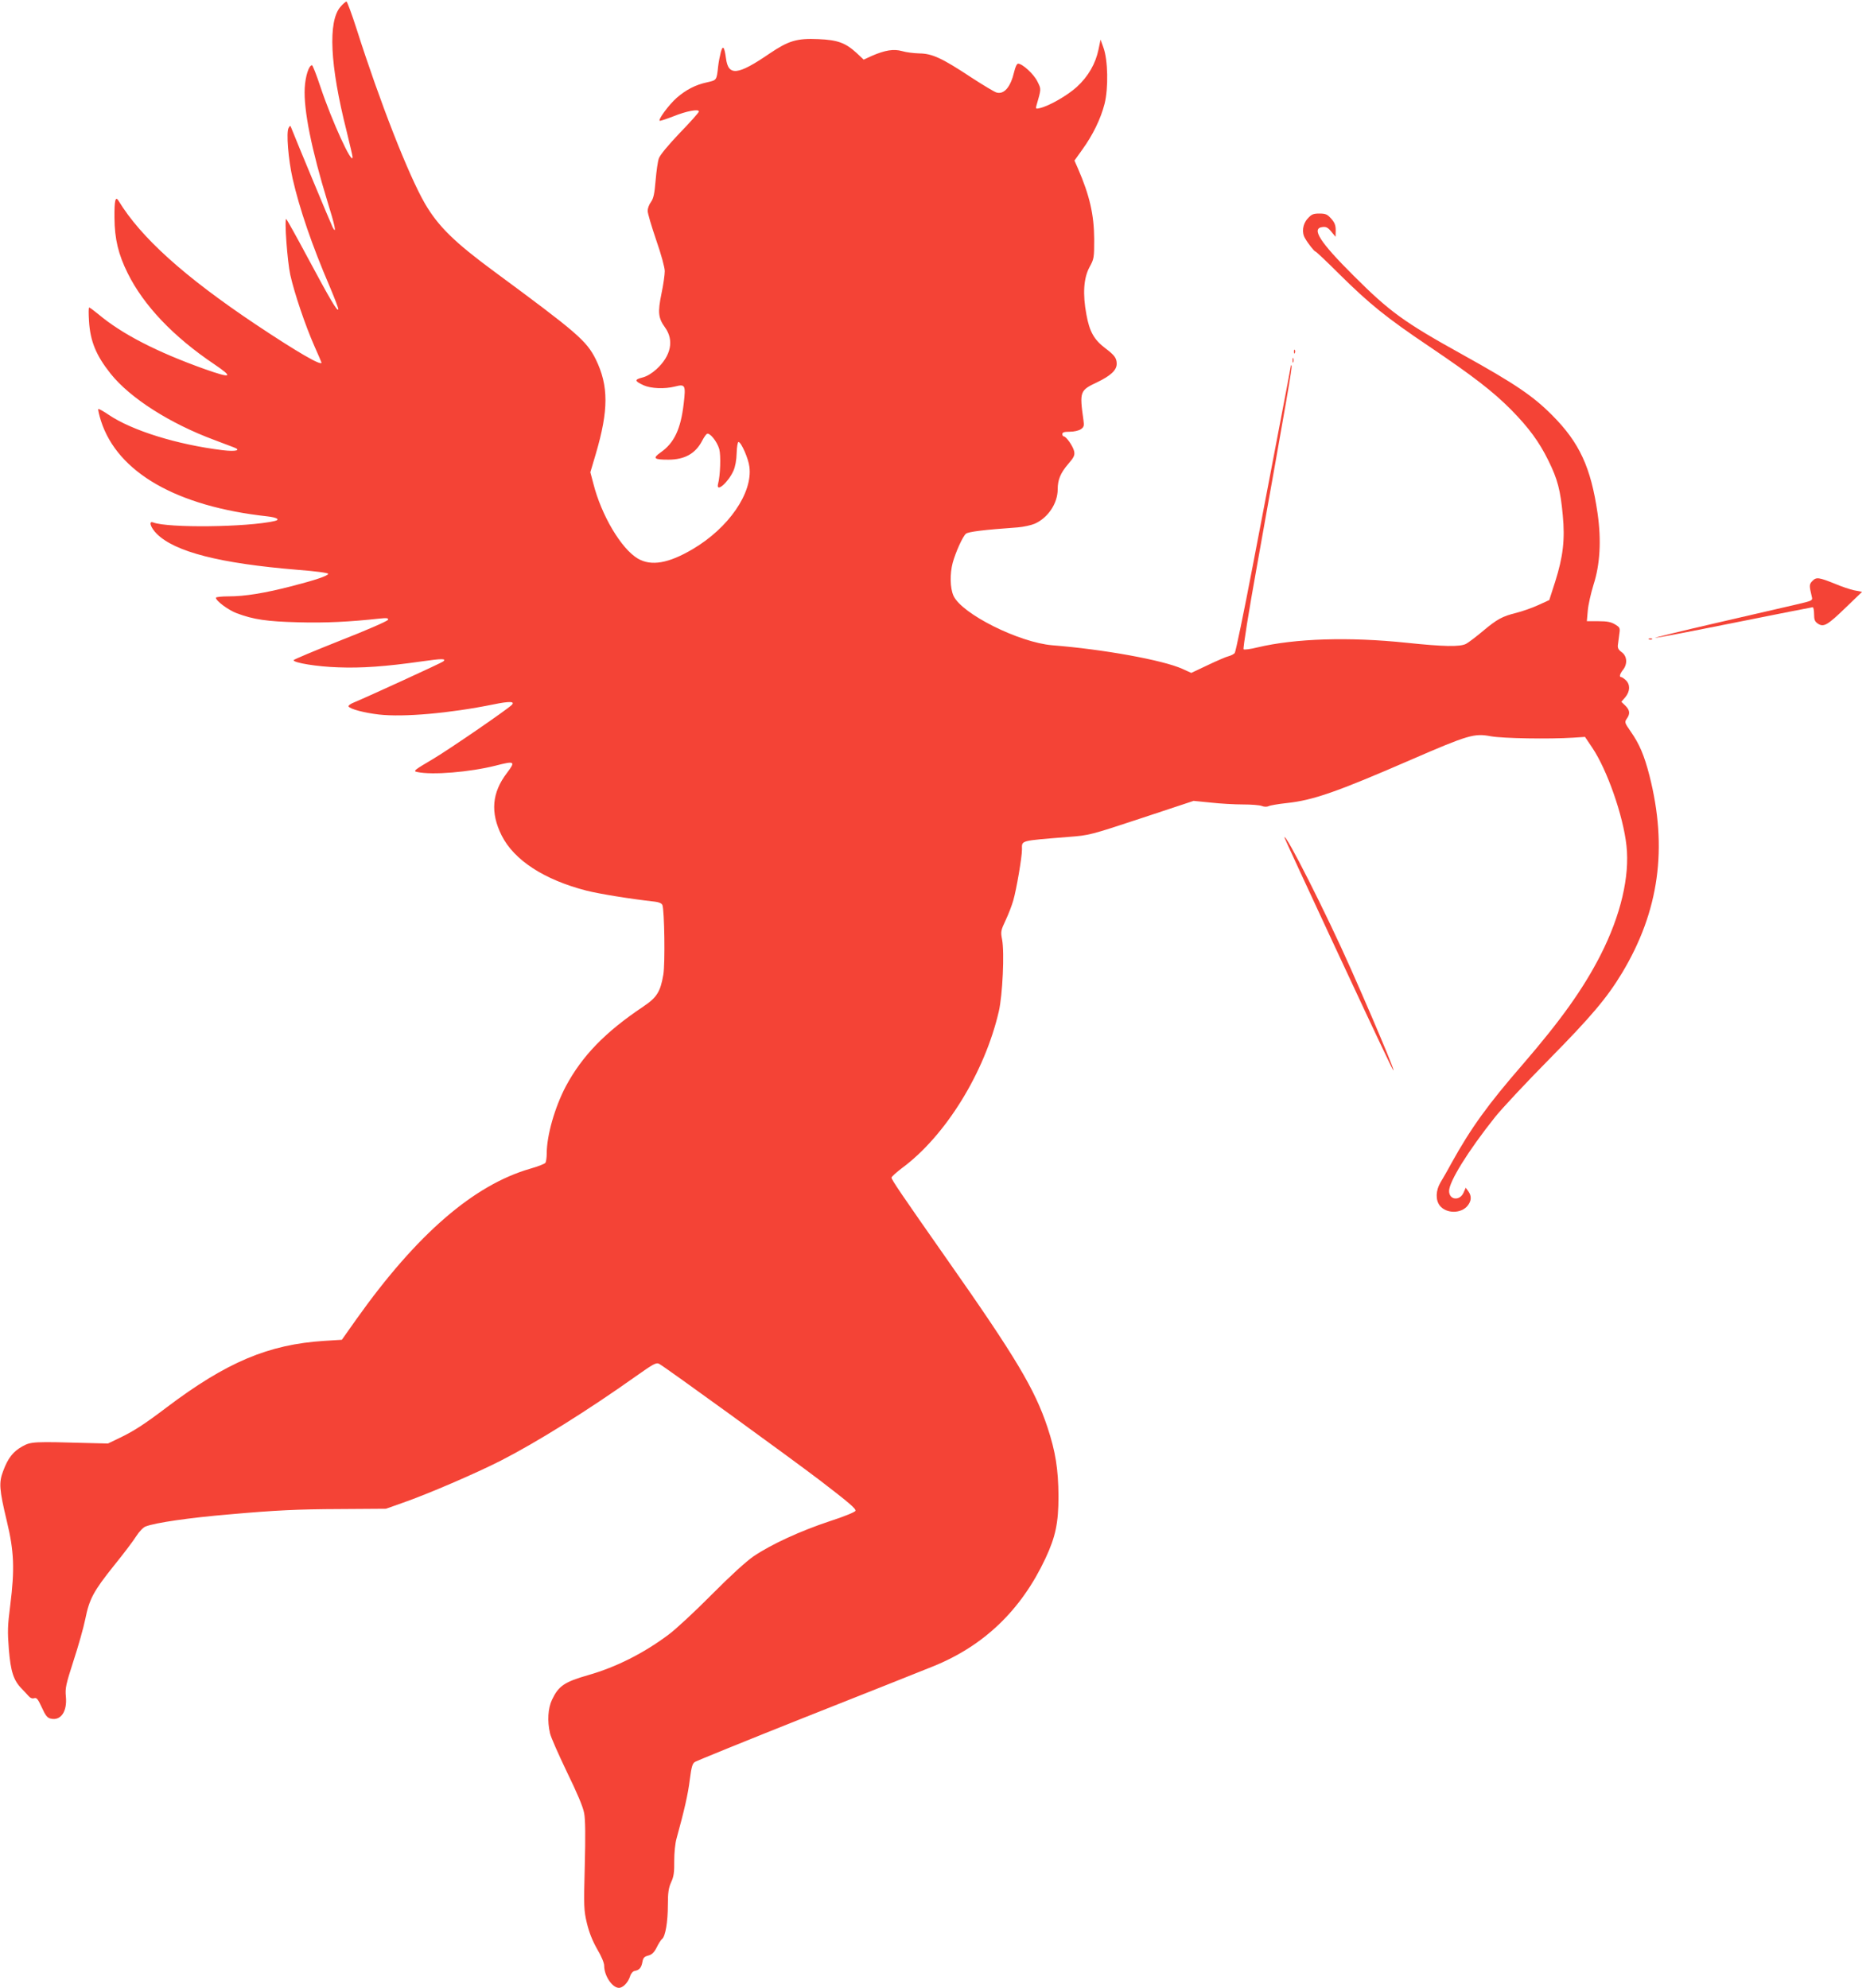 <?xml version="1.0" standalone="no"?>
<!DOCTYPE svg PUBLIC "-//W3C//DTD SVG 20010904//EN"
 "http://www.w3.org/TR/2001/REC-SVG-20010904/DTD/svg10.dtd">
<svg version="1.0" xmlns="http://www.w3.org/2000/svg"
 width="1204pt" height="1280pt" viewBox="0 0 1204 1280"
 preserveAspectRatio="xMidYMid meet">
<g transform="translate(0,1280) scale(0.1,-0.1)"
fill="#f44336" stroke="none">
<path d="M2192 12756 c-81 -93 -68 -375 39 -798 21 -86 39 -162 39 -169 0 -60
-134 233 -207 452 -25 76 -50 139 -54 139 -20 0 -43 -70 -47 -146 -8 -141 44
-398 147 -734 48 -153 60 -214 33 -164 -10 19 -238 567 -264 634 -9 24 -10 24
-20 6 -16 -28 -2 -202 26 -326 44 -193 124 -428 240 -698 31 -74 56 -138 54
-144 -6 -16 -51 61 -199 337 -72 135 -134 245 -136 245 -13 0 7 -273 26 -360
27 -120 96 -324 155 -458 25 -56 46 -105 46 -107 0 -23 -158 69 -425 247 -460
308 -738 559 -881 794 -21 34 -28 5 -27 -109 1 -136 25 -235 85 -356 103 -208
294 -409 557 -586 127 -86 113 -93 -60 -32 -311 111 -535 227 -686 354 -28 23
-55 43 -59 43 -4 0 -4 -39 -1 -87 8 -131 46 -222 139 -339 125 -157 382 -321
668 -427 52 -20 108 -41 124 -47 52 -19 16 -29 -69 -19 -295 36 -586 127 -735
228 -34 23 -64 40 -67 37 -3 -3 5 -37 17 -76 107 -333 488 -551 1072 -615 62
-7 84 -21 46 -30 -177 -40 -686 -46 -782 -9 -31 12 -17 -33 23 -73 117 -117
408 -191 906 -232 118 -9 199 -20 198 -26 -2 -13 -81 -40 -241 -81 -172 -44
-296 -64 -399 -64 -46 0 -83 -4 -83 -9 0 -20 81 -80 135 -100 107 -40 193 -53
395 -58 173 -5 334 3 524 24 48 5 58 3 54 -8 -2 -8 -140 -68 -306 -133 -166
-66 -302 -123 -302 -127 0 -17 154 -42 287 -46 150 -6 305 5 537 38 133 19
161 19 140 0 -8 -8 -479 -224 -577 -265 -21 -8 -36 -20 -33 -25 11 -17 101
-41 196 -52 159 -18 455 8 736 65 106 22 143 20 118 -4 -36 -34 -397 -282
-504 -346 -125 -74 -132 -79 -104 -85 97 -21 338 -1 505 41 124 32 130 28 73
-47 -97 -127 -108 -255 -34 -403 80 -159 274 -285 546 -355 84 -21 280 -53
441 -71 26 -3 44 -11 48 -22 13 -35 18 -376 6 -447 -19 -112 -42 -148 -130
-207 -245 -164 -393 -317 -498 -513 -71 -135 -123 -316 -123 -434 0 -25 -4
-51 -8 -58 -4 -7 -48 -24 -97 -38 -365 -105 -732 -423 -1120 -969 l-94 -133
-113 -7 c-359 -23 -628 -136 -1016 -429 -142 -108 -214 -154 -300 -195 l-77
-37 -120 3 c-359 10 -375 10 -432 -22 -59 -33 -92 -75 -123 -159 -28 -74 -25
-117 24 -322 47 -194 51 -310 22 -541 -17 -133 -18 -168 -9 -285 12 -143 30
-199 83 -253 14 -14 33 -35 43 -46 12 -14 25 -19 37 -15 16 5 24 -5 49 -59 23
-51 35 -67 56 -72 66 -17 109 45 99 143 -5 52 0 76 49 228 31 94 65 215 76
269 26 130 53 180 184 344 61 75 126 161 144 190 19 30 46 58 61 63 62 24 280
56 542 78 292 26 436 33 710 34 l295 2 110 39 c158 55 467 188 630 271 229
117 558 322 869 543 113 80 131 90 150 80 42 -23 828 -593 1036 -751 185 -142
231 -181 228 -195 -2 -8 -69 -36 -168 -68 -187 -62 -374 -148 -488 -225 -49
-34 -149 -125 -272 -249 -107 -108 -231 -223 -276 -256 -162 -121 -338 -209
-516 -260 -154 -44 -192 -70 -234 -159 -26 -55 -31 -136 -13 -215 5 -25 55
-137 109 -250 66 -135 104 -225 111 -265 8 -41 9 -149 4 -340 -7 -265 -6 -285
14 -370 15 -61 36 -113 66 -166 27 -45 45 -88 45 -107 0 -64 52 -142 95 -142
26 0 59 34 72 75 5 17 18 32 29 34 30 5 43 20 50 57 5 28 12 35 38 42 23 6 37
19 54 52 12 25 28 50 35 55 21 16 37 110 37 218 0 82 5 111 21 147 17 36 21
64 20 137 0 53 6 114 15 145 49 177 74 286 85 377 11 85 17 106 34 116 11 7
328 136 705 286 377 149 748 297 825 328 329 132 570 363 726 696 65 139 84
228 84 400 -1 175 -19 288 -71 445 -82 246 -205 452 -646 1080 -295 421 -358
514 -358 527 0 6 31 34 68 62 280 207 532 615 623 1009 24 104 37 378 21 462
-10 51 -8 59 23 125 18 38 40 95 49 127 21 73 56 279 56 328 0 60 -19 55 300
81 133 10 140 12 470 121 l335 111 111 -11 c61 -7 154 -12 207 -12 53 0 107
-4 122 -10 15 -6 32 -6 43 -1 9 5 62 14 117 20 169 18 319 70 800 279 371 161
407 171 514 151 77 -14 376 -19 531 -9 l75 5 47 -70 c95 -141 199 -437 220
-630 22 -198 -37 -449 -166 -703 -111 -218 -256 -421 -502 -706 -223 -257
-332 -407 -459 -636 -25 -47 -58 -103 -71 -125 -30 -51 -32 -112 -4 -148 42
-53 138 -53 180 0 24 31 26 61 4 92 l-17 23 -13 -30 c-24 -57 -94 -50 -94 9 0
61 124 260 296 476 43 54 200 222 349 373 271 275 372 395 468 554 239 397
296 805 177 1272 -34 132 -65 204 -121 284 -39 56 -40 60 -25 82 23 32 20 55
-9 84 l-26 25 26 30 c31 38 32 81 3 109 -12 11 -25 20 -30 20 -14 0 -9 21 12
47 30 38 26 88 -8 113 -22 16 -28 28 -25 48 2 15 6 46 9 69 6 40 4 43 -27 62
-26 16 -51 21 -108 21 l-74 0 6 68 c3 37 20 112 37 167 42 130 51 286 26 460
-43 295 -116 454 -291 630 -123 124 -237 202 -581 393 -375 208 -467 275 -699
507 -218 217 -274 305 -200 313 23 3 35 -3 57 -30 l27 -33 1 42 c0 33 -7 50
-29 75 -25 28 -36 33 -76 33 -40 0 -51 -5 -76 -33 -32 -35 -39 -90 -16 -127
20 -35 60 -85 67 -85 4 0 72 -64 151 -143 196 -194 303 -281 584 -470 278
-188 407 -287 525 -406 113 -115 180 -206 239 -326 60 -121 78 -192 93 -353
15 -156 2 -267 -49 -428 l-38 -118 -70 -32 c-39 -18 -102 -40 -141 -50 -92
-23 -124 -40 -218 -119 -44 -37 -92 -73 -107 -81 -39 -20 -143 -18 -382 7
-372 39 -719 28 -962 -30 -44 -11 -84 -16 -88 -12 -5 5 34 249 87 542 195
1089 226 1273 222 1283 -3 7 -5 6 -5 -2 -1 -7 -33 -178 -72 -380 -38 -202
-117 -611 -174 -910 -57 -299 -109 -549 -115 -557 -6 -7 -23 -16 -38 -20 -15
-3 -75 -29 -134 -57 l-108 -51 -57 26 c-127 57 -509 126 -838 152 -214 18
-583 202 -636 319 -22 49 -24 140 -5 212 18 66 64 169 85 187 15 13 111 25
334 41 37 3 87 14 110 24 85 38 147 131 147 221 0 61 18 105 66 161 39 45 45
58 40 84 -7 32 -51 96 -67 96 -5 0 -9 7 -9 15 0 11 12 15 48 15 28 0 57 7 71
16 20 14 22 22 17 58 -26 185 -24 192 89 245 87 42 125 78 125 118 0 37 -14
56 -74 101 -72 55 -101 106 -121 216 -25 133 -18 236 20 306 29 53 30 60 30
180 -1 158 -29 281 -105 456 l-22 50 50 70 c68 94 119 198 144 296 25 101 22
282 -8 363 l-18 50 -13 -63 c-19 -92 -66 -174 -140 -242 -61 -55 -175 -121
-237 -136 -25 -6 -28 -5 -24 12 33 115 33 108 7 160 -23 47 -96 114 -124 114
-8 0 -18 -22 -25 -52 -23 -98 -64 -147 -113 -134 -13 3 -86 47 -163 97 -189
125 -252 154 -334 155 -36 1 -86 7 -112 15 -55 15 -110 6 -195 -31 l-52 -24
-46 43 c-71 65 -122 84 -246 89 -139 6 -191 -10 -313 -92 -207 -142 -267 -148
-282 -30 -10 74 -20 86 -33 38 -6 -23 -14 -63 -17 -90 -10 -92 -9 -90 -71
-104 -75 -16 -136 -48 -196 -100 -51 -45 -123 -143 -109 -148 5 -1 44 12 88
29 84 34 164 49 164 31 0 -6 -56 -69 -124 -139 -77 -81 -127 -142 -134 -163
-7 -19 -16 -84 -21 -144 -7 -85 -14 -115 -30 -137 -12 -16 -21 -41 -21 -57 0
-16 25 -100 55 -188 32 -92 55 -176 55 -200 0 -23 -9 -88 -21 -144 -25 -122
-21 -158 23 -219 59 -82 39 -182 -56 -269 -29 -26 -61 -46 -90 -53 -52 -13
-51 -23 8 -50 47 -21 134 -25 202 -8 66 17 70 10 56 -110 -19 -164 -61 -253
-148 -314 -54 -38 -45 -47 49 -47 105 0 175 39 218 122 10 20 24 40 30 44 18
11 66 -49 80 -98 11 -41 7 -169 -8 -225 -14 -59 66 11 99 85 12 27 20 69 21
115 1 40 7 72 12 71 17 -1 64 -107 70 -160 22 -168 -134 -394 -365 -530 -156
-92 -267 -111 -353 -61 -107 63 -235 278 -287 484 l-19 72 35 118 c83 282 83
439 0 609 -60 120 -118 170 -652 564 -257 189 -363 293 -448 439 -106 183
-290 653 -440 1124 -31 97 -61 177 -65 177 -5 0 -23 -15 -39 -34z"/>
<path d="M8331 10534 c0 -11 3 -14 6 -6 3 7 2 16 -1 19 -3 4 -6 -2 -5 -13z"/>
<path d="M8322 10480 c0 -14 2 -19 5 -12 2 6 2 18 0 25 -3 6 -5 1 -5 -13z"/>
<path d="M11670 9060 c-22 -22 -22 -30 -5 -101 7 -26 6 -27 -102 -52 -59 -14
-290 -67 -511 -118 -222 -51 -400 -95 -395 -96 6 -2 234 42 508 97 274 55 502
100 506 100 5 0 9 -20 9 -45 0 -36 5 -48 25 -61 37 -24 61 -10 178 103 l106
102 -51 10 c-27 6 -82 24 -121 41 -107 43 -122 45 -147 20z"/>
<path d="M10618 8683 c7 -3 16 -2 19 1 4 3 -2 6 -13 5 -11 0 -14 -3 -6 -6z"/>
<path d="M8270 7407 c0 -7 579 -1252 672 -1442 96 -200 -49 155 -244 595 -157
355 -427 888 -428 847z"/>
</g>
</svg>
